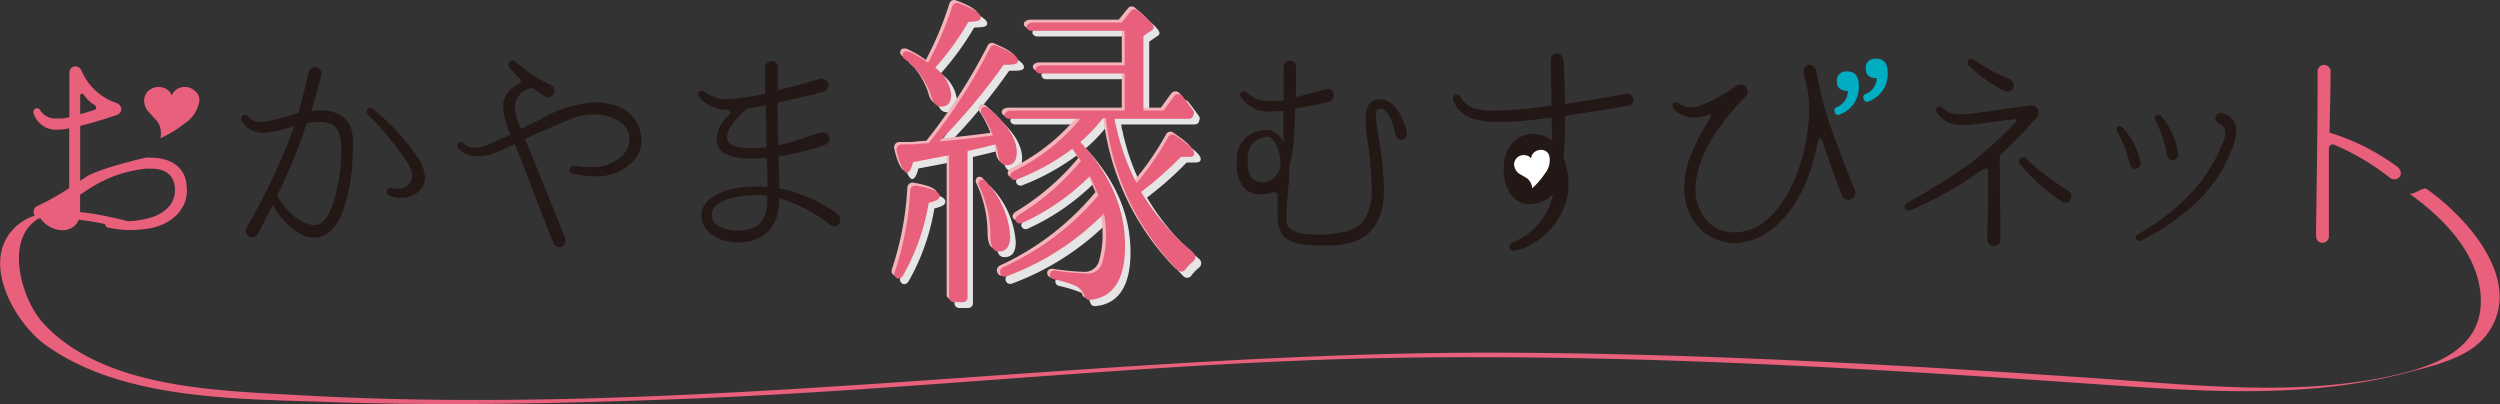 <svg xmlns="http://www.w3.org/2000/svg" xmlns:xlink="http://www.w3.org/1999/xlink" viewBox="0 0 247.5 40"><rect x="0" y="0" width="247.5" height="40" fill="#333333" stroke="none"/><defs><style>.cls-1{fill:none;}.cls-2{clip-path:url(#clip-path);}.cls-3{fill:#e9607c;}.cls-4{fill:#231815;}.cls-5{fill:#e5e5e6;}.cls-6{fill:#f4b4ba;}.cls-7{fill:#00adc3;}.cls-8{fill:#fff;}</style><clipPath id="clip-path" transform="translate(-0.25)"><rect class="cls-1" width="248" height="40"/></clipPath></defs><g id="レイヤー_2" data-name="レイヤー 2"><g id="下地"><g class="cls-2"><path class="cls-3" d="M18.76,18.79c0,2.23-1.88,3.52-3.75,3.83a12.71,12.71,0,0,1-1.93.15,10.35,10.35,0,0,1-2.14-.24.35.35,0,0,1-.28-.35.32.32,0,0,1,.33-.33h0c.29,0,.7.09,1.29.09a12.34,12.34,0,0,0,2.36-.26c1.79-.37,2.93-1.42,2.93-2.84v-.22c-.14-1.38-1-1.92-2.36-1.92a4.52,4.52,0,0,0-.51,0,12.44,12.44,0,0,0-5.15,1.7c-.44.27-.92.57-1.37.88,0,.94,0,1.61,0,1.83a1.68,1.68,0,0,1-1.7,1.68H6.38a2.79,2.79,0,0,1-2-1,.31.31,0,0,1-.09-.22.27.27,0,0,1-.13,0,.61.61,0,0,1-.19-1.18A26,26,0,0,0,7.1,18.62V12.7l-.33.07a5.06,5.06,0,0,1-.76.06,2.31,2.31,0,0,1-2.45-1.66.2.2,0,0,1,0-.11.37.37,0,0,1,.35-.35.41.41,0,0,1,.33.22,1.73,1.73,0,0,0,1.64.79c.19,0,.41,0,.67,0l.57-.11V7.26a.8.8,0,0,1,.18-.52.58.58,0,0,1,.41-.17A.71.71,0,0,1,8.32,7a5.75,5.75,0,0,0,3.39,3.17.71.71,0,0,1,.55.65.66.66,0,0,1-.51.59c-.67.22-2.11.7-3.56,1.05,0,1.57,0,3.45,0,5.05v.39l.56-.37c1.33-.88,5.92-1.92,5.92-1.92a3.14,3.14,0,0,1,.53,0c1.9,0,3.53.92,3.53,3ZM8.56,9.4c-.13-.19-.37-.17-.37.09V11.3c.48-.13.88-.24,1.38-.41.31-.09.24-.39,0-.52A3.32,3.32,0,0,1,8.56,9.4Z" transform="translate(-0.25)"/><path class="cls-4" d="M35.16,15.39a18.09,18.09,0,0,1-.91,5.37c-.62,1.92-1.79,2.77-2.93,2.77-1.42,0-3.14-1.55-4.08-3.25q-.69,1.41-1.44,2.82a.63.63,0,0,1-.57.41.67.67,0,0,1-.64-.65.7.7,0,0,1,.09-.35A63.38,63.38,0,0,0,29.2,13a5.52,5.52,0,0,0,.18-.53l-.29.09a11,11,0,0,1-2.79.59,2.5,2.5,0,0,1-.9-.15,2.08,2.08,0,0,1-1.26-1.16s0-.09,0-.13a.37.37,0,0,1,.4-.35.4.4,0,0,1,.32.2,1.29,1.29,0,0,0,1.18.5,1.23,1.23,0,0,0,.27,0,21.39,21.39,0,0,0,3.08-.75,4,4,0,0,1,.41-.11c.44-1.65,1-4,1-4a.69.69,0,0,1,.66-.55.61.61,0,0,1,.61.59.55.55,0,0,1,0,.18c-.24.91-.62,2.27-1,3.58a4.89,4.89,0,0,1,.83-.07,3.74,3.74,0,0,1,2.32.63c.81.66,1,1.58,1,3A7.77,7.77,0,0,1,35.16,15.39ZM33,12.26a3.47,3.47,0,0,0-1.2-.19,5.53,5.53,0,0,0-1.18.13l-.37,1.11a52.56,52.56,0,0,1-2.58,6.07c.68,1.07,2.08,2.89,3.69,2.89h.07c1,0,1.79-1.53,2.27-4A18.55,18.55,0,0,0,34.05,15C34.05,13.64,33.77,12.57,33,12.26Zm9.11,6.25a2.59,2.59,0,0,1-2.19,1.07,2.66,2.66,0,0,1-1.16-.24.37.37,0,0,1-.21-.35.36.36,0,0,1,.35-.39.34.34,0,0,1,.15,0,1.28,1.28,0,0,0,.54.09,1.46,1.46,0,0,0,1.4-.83,1.23,1.23,0,0,0,.07-.42c0-.85-.85-1.94-1.49-2.77a27.29,27.29,0,0,0-2.9-3.32.35.35,0,0,1-.13-.26.39.39,0,0,1,.37-.4.4.4,0,0,1,.28.14,20.39,20.39,0,0,1,4.3,4.6,3.9,3.9,0,0,1,.83,2.14A1.86,1.86,0,0,1,42.09,18.51Z" transform="translate(-0.25)"/><path class="cls-4" d="M63.12,15.76a4.92,4.92,0,0,1-3.93,1.7,10.57,10.57,0,0,1-2.25-.28.36.36,0,0,1-.29-.35.43.43,0,0,1,.44-.42.12.12,0,0,1,.09,0,11.17,11.17,0,0,0,1.48.13,4.33,4.33,0,0,0,3.06-1,2.43,2.43,0,0,0,.85-1.77,2,2,0,0,0-.85-1.64,4.45,4.45,0,0,0-2.69-.8,6.06,6.06,0,0,0-2.22.43c-1.14.46-3,1.29-4.61,2,.17.4.35.77.5,1.14.87,2.1,3.12,7.73,3.47,8.6a.78.78,0,0,1,.07.33.62.62,0,0,1-.61.63A.69.69,0,0,1,55,24c-1.28-3.25-2.4-6.26-3.38-8.73l-.41-1c-.79.35-1.49.68-2,.87a4.18,4.18,0,0,1-1.62.33,2.54,2.54,0,0,1-2-.81.55.55,0,0,1-.08-.28.32.32,0,0,1,.35-.31.45.45,0,0,1,.3.13,1.53,1.53,0,0,0,1.16.42,3.06,3.06,0,0,0,1.29-.31c.67-.3,1.42-.65,2.18-1a7.7,7.7,0,0,1-.72-2.67,2.86,2.86,0,0,1,0-.43,2.63,2.63,0,0,1,1.51-1.88c.18-.09.24-.2.24-.28a.49.49,0,0,0-.2-.35,7.53,7.53,0,0,1-.87-.92.51.51,0,0,1-.13-.33A.35.35,0,0,1,51,6a.45.45,0,0,1,.35.17,15.86,15.86,0,0,0,3.47,2.27.6.6,0,0,1,.35.51.7.7,0,0,1-.68.67.49.49,0,0,1-.33-.11A10.61,10.61,0,0,1,53,8.71a2,2,0,0,0-1.77,1.59c0,.09,0,.17,0,.26a6.3,6.3,0,0,0,.59,2.21c.63-.31,1.27-.64,1.9-.94a12.31,12.31,0,0,1,5.39-1.71,7.55,7.55,0,0,1,2,.31,3.61,3.61,0,0,1,2.64,3.47A2.87,2.87,0,0,1,63.12,15.76Z" transform="translate(-0.25)"/><path class="cls-4" d="M82.86,22.4a.79.79,0,0,1-.46-.18,15.31,15.31,0,0,0-5-2.6v.09c0,3.45-2.3,4.3-4.11,4.3h0c-1.57,0-3.6-.85-3.6-2.7v0c0-1.77,2.44-2.84,5.24-2.84a3.62,3.62,0,0,1,.46,0c.28,0,.56,0,.83.07,0-1,0-1.94-.05-2.9-.46,0-.92.08-1.37.08-1.66,0-3.28-.35-3.54-1.44a1.86,1.86,0,0,1-.07-.52,3.43,3.43,0,0,1,1.23-2.36s0,0,0,0a.44.44,0,0,0,.13-.24c0-.15-.15-.26-.33-.29a3.66,3.66,0,0,1-2.75-1.26.72.72,0,0,1-.09-.27.35.35,0,0,1,.35-.37.53.53,0,0,1,.31.14,3.39,3.39,0,0,0,2.31.69h.09A21.83,21.83,0,0,0,76,9.27c0-1.11,0-2,0-2.42V6.76a.63.63,0,1,1,1.25,0v0c0,.48,0,1.28,0,2.18h0c1.31-.33,2.6-.66,4.21-1.14a.55.55,0,0,1,.18,0,.67.67,0,0,1,.63.68c0,.24-.15.48-.54.61-1,.28-2.1.52-4.13,1-.13,0-.24.07-.37.09,0,1.49,0,3,.06,3.69a2.91,2.91,0,0,1,0,.51c1.37-.27,2.46-.73,4.23-1.27a.9.9,0,0,1,.22,0,.63.63,0,0,1,.63.65.6.6,0,0,1-.39.55,22.73,22.73,0,0,1-4.65,1.16c0,.89.06,1.94.09,3.18a14.94,14.94,0,0,1,5.72,2.51.7.7,0,0,1,.3.57A.61.61,0,0,1,82.86,22.4Zm-6.66-3a6,6,0,0,0-.94-.07h0c-2.28,0-4.55.55-4.55,2v0a1.26,1.26,0,0,0,.68,1.05,3.63,3.63,0,0,0,1.9.44c2.36,0,2.93-1.36,2.93-3.13Zm-.09-4.83c0-.17,0-.33,0-.5,0-.76,0-2.23-.07-3.65-.63.13-1.22.22-1.79.31a.37.37,0,0,0-.09.09c-1,.8-1.94,2-1.94,2.77a.58.58,0,0,0,.07.3c.26.55,1,.77,2.2.77A13.16,13.16,0,0,0,76,14.6Z" transform="translate(-0.25)"/><path class="cls-5" d="M92.75,20.64a21.72,21.72,0,0,1-2.55,7.21c-.16.26-.43.36-.62.23a.46.46,0,0,1-.2-.56,30.45,30.45,0,0,0,1.54-8.12.51.51,0,0,1,.62-.46c1.54.26,2.3.62,2.3,1S93.47,20.45,92.75,20.64ZM100.16,7a58.24,58.24,0,0,1-6.36,7.6c1.84-.16,3.61-.36,5.31-.59A10.68,10.68,0,0,0,98,11.9a.47.47,0,0,1,.06-.66c.13-.13.36-.1.56.07,1.87,1.54,2.82,3,2.82,4.35,0,.86-.36,1.28-1,1.28-.46,0-.75-.36-.85-1.08a7.67,7.67,0,0,0-.23-1c-.62.16-1.54.39-2.79.68V30a.46.46,0,0,1-.49.49h-.85a.47.47,0,0,1-.49-.49v-14l-3.57.68c-.17.69-.39,1.05-.62,1.05s-.69-.72-1-2.16a.52.52,0,0,1,.49-.65l.46,0c.46,0,.92,0,1.28-.06l1-.07a55.91,55.91,0,0,0,6.06-9.4.46.46,0,0,1,.65-.23c1.41.59,2.13,1.08,2.13,1.48S101,7,100.16,7ZM96.69,2.73a28.12,28.12,0,0,1-3.31,4.55A3.69,3.69,0,0,1,95,9.93c0,.79-.33,1.18-1,1.18-.5,0-.82-.36-1-1.11a7.65,7.65,0,0,0-2.56-3.61.44.44,0,0,1-.13-.62c.13-.16.43-.19.79,0a11.56,11.56,0,0,1,1.67,1,32.05,32.05,0,0,0,2.39-5.53.49.49,0,0,1,.69-.3c1.41.53,2.13,1,2.13,1.38S97.5,2.69,96.69,2.73Zm3,22.73c-.56,0-.82-.53-.82-1.61A11.55,11.55,0,0,0,97.73,19a.47.47,0,0,1,.13-.59.46.46,0,0,1,.56.17,8.66,8.66,0,0,1,2.39,5.4C100.81,25,100.42,25.46,99.67,25.46Zm18.7-9.37c-.3,0-.49,0-.66,0a34.27,34.27,0,0,1-3.93,3.47,23.5,23.5,0,0,0,5.15,6.06.55.55,0,0,1,0,.88,4.07,4.07,0,0,0-.78.82.52.52,0,0,1-.79,0,25.47,25.47,0,0,1-7.07-15H110l-.13.13a14.94,14.94,0,0,1-2.13,2.23c3,3.21,4.43,6.65,4.43,10.29,0,3.34-1.18,5.14-3.51,5.34-.26,0-.42-.13-.49-.4a1.64,1.64,0,0,0-.92-.95,12.94,12.94,0,0,0-2.13-.65.45.45,0,0,1-.39-.46c0-.26.26-.46.62-.39a24.92,24.92,0,0,0,3,.29,1.49,1.49,0,0,0,1.54-.95,8.86,8.86,0,0,0,.39-2.88,10.51,10.51,0,0,0-.2-2.06,26.32,26.32,0,0,1-9.66,6.22.46.46,0,0,1-.56-.2.51.51,0,0,1,.26-.72,26.7,26.7,0,0,0,9.44-7.27c-.17-.36-.43-1-.85-1.9A22.74,22.74,0,0,1,102,22.64a.47.47,0,0,1-.59-.16c-.13-.2,0-.46.23-.62a24.27,24.27,0,0,0,6.19-5.38,6.08,6.08,0,0,1-.46-.65c-.16-.26-.29-.43-.36-.56a22.81,22.81,0,0,1-5.57,3.08.44.44,0,0,1-.55-.2c-.13-.23,0-.49.29-.65a19.42,19.42,0,0,0,6.59-5.18h-7.08a.45.45,0,0,1-.39-.26c-.13-.29.19-.56.65-.56h11.21V7.84h-8.39a.41.41,0,0,1-.39-.3c-.13-.26.19-.52.65-.52h8.13V3.61h-9.24a.48.48,0,0,1-.43-.26c-.13-.3.2-.56.62-.56h8.75l.89-1.11a.49.49,0,0,1,.72-.07c1,.82,1.57,1.38,1.57,1.67a.32.32,0,0,1-.17.26l-.85.59V11.5h2l1-1.37a.54.54,0,0,1,.85-.07c.33.4.66.86,1.08,1.44a.39.39,0,0,1,0,.46l0,.1a.46.46,0,0,1-.42.26h-7.28a3.28,3.28,0,0,0,.17.79v.07a22.24,22.24,0,0,0,2,5.5,27.89,27.89,0,0,0,3.11-4.52.48.48,0,0,1,.75-.17c1.22.82,1.84,1.38,1.84,1.74S118.83,16.09,118.37,16.09Z" transform="translate(-0.25)"/><path class="cls-6" d="M91.91,19.8A21.72,21.72,0,0,1,89.36,27c-.17.26-.43.36-.62.23a.46.46,0,0,1-.2-.56,30.45,30.45,0,0,0,1.54-8.12.51.51,0,0,1,.62-.46c1.54.26,2.29.62,2.29,1S92.63,19.61,91.91,19.8ZM99.32,6.14A58.24,58.24,0,0,1,93,13.74c1.84-.16,3.6-.36,5.31-.59a10.41,10.41,0,0,0-1.08-2.09.47.47,0,0,1,.06-.66c.13-.13.36-.1.56.07,1.87,1.54,2.82,3,2.82,4.35,0,.86-.36,1.28-1,1.28-.46,0-.75-.36-.85-1.08a7.67,7.67,0,0,0-.23-1c-.62.16-1.54.39-2.79.68V29.14a.46.46,0,0,1-.49.49h-.85a.47.47,0,0,1-.49-.49v-14l-3.57.68c-.17.69-.39,1.05-.62,1.05s-.69-.72-1-2.16a.52.52,0,0,1,.49-.65l.46,0c.46,0,.92,0,1.28-.06l.95-.07a55.91,55.91,0,0,0,6.06-9.4.46.46,0,0,1,.65-.23c1.41.59,2.13,1.08,2.13,1.47S100.2,6.14,99.32,6.14ZM95.84,1.89a27.4,27.4,0,0,1-3.3,4.55,3.69,3.69,0,0,1,1.6,2.65c0,.79-.33,1.18-1,1.18-.5,0-.82-.36-1-1.11a7.65,7.65,0,0,0-2.56-3.61.44.44,0,0,1-.13-.62c.13-.16.43-.19.79,0a11.56,11.56,0,0,1,1.67,1A32.85,32.85,0,0,0,94.24.35a.49.49,0,0,1,.69-.3c1.41.52,2.13,1,2.13,1.38S96.66,1.85,95.84,1.89Zm3,22.73c-.56,0-.82-.53-.82-1.61a11.55,11.55,0,0,0-1.12-4.88.46.46,0,0,1,.13-.59.45.45,0,0,1,.56.17,8.66,8.66,0,0,1,2.39,5.4C100,24.13,99.58,24.62,98.83,24.62Zm18.7-9.37c-.3,0-.49,0-.66,0a35.25,35.25,0,0,1-3.93,3.47,23.5,23.5,0,0,0,5.15,6.06.55.55,0,0,1,0,.88,3.82,3.82,0,0,0-.78.82.51.51,0,0,1-.79,0,25.42,25.42,0,0,1-7.07-15h-.27l-.13.13a14.94,14.94,0,0,1-2.13,2.23c3,3.21,4.43,6.65,4.43,10.29,0,3.34-1.18,5.14-3.51,5.34-.26,0-.42-.13-.49-.4a1.64,1.64,0,0,0-.92-.95,12.94,12.94,0,0,0-2.13-.65.45.45,0,0,1-.39-.46c0-.26.26-.46.62-.39a24.92,24.92,0,0,0,3,.29A1.47,1.47,0,0,0,109,26a8.81,8.81,0,0,0,.4-2.88,10.51,10.51,0,0,0-.2-2.06,26.32,26.32,0,0,1-9.66,6.22A.46.46,0,0,1,99,27a.51.51,0,0,1,.26-.72,26.7,26.7,0,0,0,9.44-7.27c-.17-.36-.43-1-.85-1.9a22.74,22.74,0,0,1-6.72,4.65.47.47,0,0,1-.59-.16c-.13-.2,0-.46.23-.62A24.47,24.47,0,0,0,107,15.64a7.42,7.42,0,0,1-.46-.65c-.16-.26-.29-.43-.36-.56a22.81,22.81,0,0,1-5.57,3.08.44.44,0,0,1-.55-.2c-.13-.23,0-.49.29-.65a19.55,19.55,0,0,0,6.59-5.18H99.84a.47.47,0,0,1-.39-.26c-.13-.29.19-.56.65-.56h11.21V7h-8.39a.41.41,0,0,1-.39-.3c-.13-.26.19-.52.65-.52h8.13V2.77h-9.24a.48.48,0,0,1-.43-.26c-.13-.3.2-.56.62-.56H111L111.9.84a.48.48,0,0,1,.72-.07c1,.82,1.57,1.38,1.57,1.67a.32.32,0,0,1-.17.26l-.85.59v7.37h2l1-1.37a.54.54,0,0,1,.85-.07c.33.4.65.85,1.08,1.44a.39.39,0,0,1,0,.46l0,.1a.48.48,0,0,1-.43.26h-7.27a3.28,3.28,0,0,0,.17.79v.06a22.15,22.15,0,0,0,2,5.51,27.89,27.89,0,0,0,3.11-4.52.48.48,0,0,1,.75-.17c1.21.82,1.84,1.38,1.84,1.74S118,15.25,117.53,15.25Z" transform="translate(-0.25)"/><path class="cls-3" d="M92.19,20.08a21.72,21.72,0,0,1-2.55,7.21c-.17.26-.43.36-.62.23a.46.46,0,0,1-.2-.56,30.45,30.45,0,0,0,1.54-8.12.51.51,0,0,1,.62-.46c1.54.26,2.29.62,2.29,1S92.91,19.89,92.19,20.08ZM99.6,6.42A58.24,58.24,0,0,1,93.24,14c1.84-.16,3.6-.36,5.31-.59a10.41,10.41,0,0,0-1.08-2.09.47.47,0,0,1,.06-.66c.13-.13.36-.1.56.07,1.87,1.54,2.82,3,2.82,4.35,0,.86-.36,1.28-1,1.28-.46,0-.75-.36-.85-1.08a7.67,7.67,0,0,0-.23-1c-.62.16-1.54.39-2.79.68V29.42a.46.46,0,0,1-.49.49h-.85a.47.47,0,0,1-.49-.49V15.37l-3.57.68c-.17.69-.39,1.05-.62,1.05s-.69-.72-1-2.16a.52.52,0,0,1,.49-.65l.46,0c.46,0,.92,0,1.28-.06l.95-.07a55.91,55.91,0,0,0,6.06-9.4.46.46,0,0,1,.65-.23c1.41.59,2.13,1.08,2.13,1.47S100.48,6.42,99.6,6.42ZM96.12,2.17a27.4,27.4,0,0,1-3.3,4.55,3.69,3.69,0,0,1,1.6,2.65c0,.79-.33,1.18-1,1.18-.5,0-.82-.36-1-1.11A7.65,7.65,0,0,0,89.8,5.83a.44.44,0,0,1-.13-.62c.13-.16.43-.19.79,0a11.56,11.56,0,0,1,1.67,1A32.85,32.85,0,0,0,94.52.63a.49.49,0,0,1,.69-.3c1.41.53,2.13,1,2.13,1.38S96.94,2.13,96.12,2.17Zm3,22.73c-.56,0-.82-.53-.82-1.61a11.55,11.55,0,0,0-1.12-4.88.46.46,0,0,1,.13-.59.45.45,0,0,1,.56.17,8.66,8.66,0,0,1,2.39,5.4C100.25,24.41,99.86,24.9,99.11,24.9Zm18.7-9.37c-.3,0-.49,0-.66,0A35.25,35.25,0,0,1,113.22,19,23.5,23.5,0,0,0,118.37,25a.55.55,0,0,1,0,.88,4.07,4.07,0,0,0-.78.82.52.52,0,0,1-.79,0,25.47,25.47,0,0,1-7.07-15h-.27l-.13.13a14.94,14.94,0,0,1-2.13,2.23c3,3.21,4.43,6.65,4.43,10.29,0,3.34-1.18,5.14-3.51,5.34-.26,0-.42-.13-.49-.4a1.64,1.64,0,0,0-.92-1,12.94,12.94,0,0,0-2.13-.65.45.45,0,0,1-.39-.46c0-.26.26-.46.62-.39a24.92,24.92,0,0,0,3,.29,1.49,1.49,0,0,0,1.54-1,9.15,9.15,0,0,0,.39-2.88,10.51,10.51,0,0,0-.2-2.06,26.32,26.32,0,0,1-9.66,6.22.46.46,0,0,1-.56-.2.51.51,0,0,1,.26-.72A26.7,26.7,0,0,0,109,19.33c-.17-.36-.43-1-.85-1.9a22.74,22.74,0,0,1-6.72,4.65.47.47,0,0,1-.59-.16c-.13-.2,0-.46.23-.62a24.47,24.47,0,0,0,6.19-5.38,7.42,7.42,0,0,1-.46-.65c-.16-.26-.29-.43-.36-.56a22.81,22.81,0,0,1-5.57,3.08.44.44,0,0,1-.55-.2c-.13-.23,0-.49.29-.65a19.55,19.55,0,0,0,6.59-5.18h-7.08a.47.47,0,0,1-.39-.26c-.13-.29.19-.56.65-.56h11.21V7.28H103.2a.41.41,0,0,1-.39-.3c-.13-.26.19-.52.65-.52h8.13V3.05h-9.24a.48.48,0,0,1-.43-.26c-.13-.3.2-.56.62-.56h8.75l.89-1.11a.49.49,0,0,1,.72-.07c1,.82,1.57,1.38,1.57,1.67a.32.32,0,0,1-.17.26l-.85.59v7.37h2l1-1.37a.54.54,0,0,1,.85-.07c.33.4.65.85,1.08,1.44a.39.39,0,0,1,0,.46l0,.1a.48.48,0,0,1-.43.26H110.6a3.28,3.28,0,0,0,.17.79v.06a22.15,22.15,0,0,0,2,5.51,27.89,27.89,0,0,0,3.11-4.52.48.48,0,0,1,.75-.17c1.21.82,1.84,1.38,1.84,1.74S118.27,15.53,117.81,15.53Z" transform="translate(-0.25)"/><path class="cls-4" d="M139.07,13.84a.7.7,0,0,1-.72-.66c-.29-1.46-.83-2.42-1.4-2.42a.15.15,0,0,0-.09,0c-.26,0-.39.22-.39.72A16.58,16.58,0,0,0,136.8,14a30.24,30.24,0,0,1,.46,4.69,8.3,8.3,0,0,1-.2,2c-.66,2.51-2.25,3.62-5.53,3.62h0c-3.21,0-4.41-.41-4.72-2.09a7.7,7.7,0,0,1-.08-1.29c0-.46,0-1,0-1.55v0a.31.31,0,0,0-.35-.35.88.88,0,0,0-.33.06h0a2.57,2.57,0,0,1-.85.15.33.33,0,0,1-.15,0,2.13,2.13,0,0,1-1.86-.94,3.8,3.8,0,0,1-.5-2.06,5.1,5.1,0,0,1,0-.78,2.84,2.84,0,0,1,2.86-2.58,2.18,2.18,0,0,1,.35,0,2.07,2.07,0,0,1,1.42,1.27c0-.24,0-.48,0-.7,0-.74,0-1.62,0-2.47-.35,0-.72.05-1,.05h-.13a3.25,3.25,0,0,1-3.1-1.44.57.57,0,0,1-.06-.25.34.34,0,0,1,.35-.32.45.45,0,0,1,.32.15A3.07,3.07,0,0,0,126,10a1.89,1.89,0,0,0,.41,0c.33,0,.62,0,.92-.08V8.25c0-.75,0-1.31,0-1.53A.68.68,0,0,1,128,6a.6.6,0,0,1,.57.68v0c0,1.14,0,2.07-.05,2.93.79-.18,1.73-.44,3-.79a.62.62,0,0,1,.78.61.66.66,0,0,1-.52.66,33.08,33.08,0,0,1-3.3.65c0,.83-.06,1.66-.13,2.67a14.87,14.87,0,0,1-.46,3.1v.15c0,1.57-.28,3.28-.28,4.59,0,.24,0,.45,0,.67.09.75.79,1.29,2.82,1.29.32,0,.69,0,1.11,0,3.63-.29,3.8-1.36,4.3-2.67a5.58,5.58,0,0,0,.22-1.83,37.56,37.56,0,0,0-.39-4.54,20.85,20.85,0,0,1-.24-2.34c0-1,.24-1.81,1.22-2l.28,0c1.58,0,2.41,2.4,2.6,3.19a1.12,1.12,0,0,1,0,.22A.57.57,0,0,1,139.07,13.84ZM127,16.2c0-1.69-.72-2.56-1.2-2.65a1.18,1.18,0,0,0-.26,0,2,2,0,0,0-1.77,2,5,5,0,0,0,0,.57c0,.9.25,1.92,1.47,1.92h.06c.88,0,1.42-.63,1.75-1.55Z" transform="translate(-0.25)"/><path class="cls-4" d="M162,9.88a.61.61,0,0,1-.59.59c-1.66.31-4,.66-6.22,1v1a30.94,30.94,0,0,1-.16,3.12,7.11,7.11,0,0,1,.51,2.62,6,6,0,0,1-.86,3.15,7.06,7.06,0,0,1-4.43,3.47l-.15,0a.4.4,0,0,1-.42-.37A.48.48,0,0,1,150,24a6.57,6.57,0,0,0,4-4.76v0H154a.33.33,0,0,0-.15.06,2.12,2.12,0,0,1-.76.59,3.7,3.7,0,0,1-1.4.33c-1.75,0-2.58-1.77-2.58-3.47a4.29,4.29,0,0,1,.51-2.1A2.81,2.81,0,0,1,152,13.25a3,3,0,0,1,1.92.7c0-.9-.06-1.73-.06-2.3-1.31.16-2.52.29-3.39.35-.65.05-1.27.07-1.86.07-2.2,0-3.9-.44-4.52-2.21l0-.15a.36.36,0,0,1,.37-.35.45.45,0,0,1,.37.2c.4.67.94,1.4,3.17,1.4h.2a44.44,44.44,0,0,0,5.65-.51c0-1.44-.08-3.25-.08-4.41V6a.65.65,0,0,1,.61-.72c.3,0,.61.24.65.76.07.81.13,2.49.16,4.24,2.2-.31,4.39-.68,6-1h.15A.68.68,0,0,1,162,10Z" transform="translate(-0.25)"/><path class="cls-4" d="M183.23,19.78a.74.74,0,0,1-.68-.53c-.46-1.24-1.47-4-1.9-5.33a.24.24,0,0,0-.2-.19c-.09,0-.19.11-.24.3-.33,1.75-1.27,5.75-4,8.19A6.39,6.39,0,0,1,172,24.08a5.27,5.27,0,0,1-3.19-1.18A5.6,5.6,0,0,1,167,18.47a8.27,8.27,0,0,1,.59-3,21.7,21.7,0,0,1,2-3.8.49.49,0,0,0,.06-.22c0-.09,0-.11-.08-.13s-.05,0-.09,0a3.22,3.22,0,0,1-1.44.31,2.81,2.81,0,0,1-2.05-.79.59.59,0,0,1-.16-.37.31.31,0,0,1,.33-.33.49.49,0,0,1,.33.11,1.93,1.93,0,0,0,1.18.37,2.84,2.84,0,0,0,1.07-.22,17.74,17.74,0,0,0,3.32-1.83.92.92,0,0,1,.52-.2.69.69,0,0,1,.7.68.7.7,0,0,1-.24.52c-2.93,3.1-4.26,5.33-4.81,7.89a6.88,6.88,0,0,0-.13,1.24,4.64,4.64,0,0,0,1.44,3.45A3.66,3.66,0,0,0,172,23a4.91,4.91,0,0,0,3.45-1.51c2.25-2.16,3.34-5.61,3.71-8.25a16.83,16.83,0,0,0,.2-2.4,11.3,11.3,0,0,0-.53-3.47,2.5,2.5,0,0,1,0-.35.57.57,0,0,1,.54-.62c.31,0,.66.27.73.81a31.37,31.37,0,0,0,1.17,4.68c.44,1.46,1.95,5.3,2.6,6.92a.65.65,0,0,1-.56.94Z" transform="translate(-0.25)"/><path class="cls-4" d="M201.81,11.72a49.23,49.23,0,0,1-3.58,3.65v.52c0,2.14.06,5.22.06,7.8v0a.61.61,0,0,1-.63.67.63.63,0,0,1-.66-.65v0c0-1.47.07-2.58.07-3.67s0-1.94,0-3.08c0-.22-.13-.28-.26-.28a.5.5,0,0,0-.29.11l0,0-.59.41a38.36,38.36,0,0,1-6.62,3.65.27.27,0,0,1-.13,0,.37.37,0,0,1-.37-.39.46.46,0,0,1,.26-.39c2.14-1.14,4.76-2.89,6.1-3.78a42.5,42.5,0,0,0,4.54-4.09c.09-.11.15-.22.13-.28s0-.13-.17-.13h0c-.68.09-3.56.5-4.67.59a1.62,1.62,0,0,1-.31,0A3,3,0,0,1,192,11.17a.57.57,0,0,1-.09-.28.35.35,0,0,1,.35-.35.47.47,0,0,1,.31.13,2.18,2.18,0,0,0,1.7.63c.22,0,.46,0,.72,0,1.25-.13,3.56-.5,6.16-.85a.68.68,0,0,1,.2,0,.69.69,0,0,1,.74.7A1,1,0,0,1,201.81,11.72ZM199,9.06a.91.91,0,0,1-.37-.09,14.73,14.73,0,0,1-3.5-2.49.49.49,0,0,1-.08-.29.37.37,0,0,1,.35-.39.51.51,0,0,1,.24.09,17.1,17.1,0,0,0,3.53,1.92.67.67,0,0,1,.46.61A.64.64,0,0,1,199,9.06Zm5.72,11a.69.69,0,0,1-.42-.16,18.08,18.08,0,0,1-4.08-3.69.45.45,0,0,1-.09-.26.38.38,0,0,1,.4-.37.33.33,0,0,1,.26.09A25.58,25.58,0,0,0,205,18.88a.66.66,0,0,1,.33.57A.65.65,0,0,1,204.67,20.11Z" transform="translate(-0.25)"/><path class="cls-4" d="M211.62,16.72h0a.54.54,0,0,1-.5-.44A13.62,13.62,0,0,0,209.85,13a.35.35,0,0,1-.07-.2v0a.32.32,0,0,1,.31-.33.38.38,0,0,1,.26.13A7.44,7.44,0,0,1,212.16,16c0,.07,0,.11,0,.15A.56.56,0,0,1,211.62,16.72Zm10-3.63v0a3.69,3.69,0,0,1-.29,1.35,14.27,14.27,0,0,1-4.21,6.12,21.71,21.71,0,0,1-5,3.29.23.23,0,0,1-.11,0h0a.36.36,0,0,1-.35-.35.4.4,0,0,1,.22-.3,21,21,0,0,0,4.67-3.47,15.61,15.61,0,0,0,3.78-5.66,2.43,2.43,0,0,0,.22-.89v0a1,1,0,0,0-.7-1,.54.54,0,0,1-.28-.46.55.55,0,0,1,.57-.55,1,1,0,0,1,.32.07A1.82,1.82,0,0,1,221.64,13.09Zm-8-1.2a.37.37,0,0,1-.06-.21.32.32,0,0,1,.32-.33.55.55,0,0,1,.33.15,7.52,7.52,0,0,1,1.68,3.63.52.52,0,0,1,0,.19.55.55,0,0,1-.57.55.56.56,0,0,1-.55-.48A10,10,0,0,0,213.6,11.89Z" transform="translate(-0.25)"/><path class="cls-3" d="M237.28,17.75a.75.75,0,0,1-.44-.16,24.16,24.16,0,0,0-5.57-3.29h-.09c-.22,0-.37.19-.37.45,0,0,0,.05,0,.05,0,1.57,0,4.45,0,8.56a.64.64,0,0,1-.64.68.65.65,0,0,1-.63-.68c0-1.62.15-9.46.15-14.72V7.11a.64.64,0,0,1,.64-.68.65.65,0,0,1,.65.7v0c0,1.55-.06,3.6-.11,6a22.36,22.36,0,0,1,6.69,3.36.84.84,0,0,1,.37.64A.6.6,0,0,1,237.28,17.75Z" transform="translate(-0.25)"/><path class="cls-3" d="M20,9.86a3.19,3.19,0,0,1-1.42,2.32,11.7,11.7,0,0,1-2.45,1.51,2.44,2.44,0,0,0,.05-.53,1.9,1.9,0,0,0-.41-1.2c-.26-.29-.52-.58-.79-.86A1.78,1.78,0,0,1,14.52,10a1.33,1.33,0,0,1,.41-1,1.53,1.53,0,0,1,1.81-.17,1.06,1.06,0,0,1,.5.63,1.36,1.36,0,0,1,1.27-.85,1.47,1.47,0,0,1,1,.36A1.22,1.22,0,0,1,20,9.86Z" transform="translate(-0.25)"/><path class="cls-3" d="M14.19,22.23c-3.17-.82-9-2.46-12.06-.06C-2,25.43,1.58,31.82,4.69,34.1c7.59,5.53,19.14,5.38,28.16,5.7,11.52.41,23.07.14,34.59-.29,23.57-.88,47.1-3.67,70.67-4.08,23.32-.4,46.65,1,69.9,2.62,10.08.7,20.57,1.47,30.46-1.14,2.73-.72,6.28-1.47,8-3.83,3.8-5.13-1.95-11.56-6-14.38-.31-.22-1.41.68-1.71.46,3.44,2.43,7.19,6.25,7.09,10.83-.1,4.31-4,6-7.68,6.94-9.56,2.41-20.13,1.24-29.82.56-19.6-1.35-39.23-2.48-58.89-2.57C109.65,34.72,70,41.39,30,39.13c-8.17-.46-19.47-.65-25.44-7.1C2.2,29.49.35,22.68,5,21.23l-1.69.45a24.67,24.67,0,0,1,9.22,1c.5.13,1.22-.58,1.71-.46Z" transform="translate(-0.25)"/><path class="cls-7" d="M182.32,11.36a.29.29,0,0,1-.36-.12l-.08-.16a.34.34,0,0,1,.2-.47A1.75,1.75,0,0,0,183.19,9c-.73,0-1.09-.33-1.09-.93a.9.9,0,0,1,1-1c.77,0,1.17.46,1.17,1.35A2.88,2.88,0,0,1,182.32,11.36Z" transform="translate(-0.25)"/><path class="cls-7" d="M185.18,10.06a.29.29,0,0,1-.36-.12l-.07-.16a.34.34,0,0,1,.19-.47,1.75,1.75,0,0,0,1.11-1.57c-.73,0-1.09-.33-1.09-.93a.9.9,0,0,1,1-1q1.17,0,1.17,1.35A2.88,2.88,0,0,1,185.18,10.06Z" transform="translate(-0.25)"/><path class="cls-8" d="M153.63,15.43a2.09,2.09,0,0,1-.43,1.75,7.75,7.75,0,0,1-1.26,1.46,1.67,1.67,0,0,0-.07-.35,1.28,1.28,0,0,0-.51-.68l-.67-.39a1.16,1.16,0,0,1-.49-.65.82.82,0,0,1,.06-.72.91.91,0,0,1,.57-.46,1,1,0,0,1,.54,0,.73.73,0,0,1,.45.3.91.91,0,0,1,.64-.79.94.94,0,0,1,.7,0A.81.81,0,0,1,153.63,15.43Z" transform="translate(-0.25)"/></g></g></g></svg>